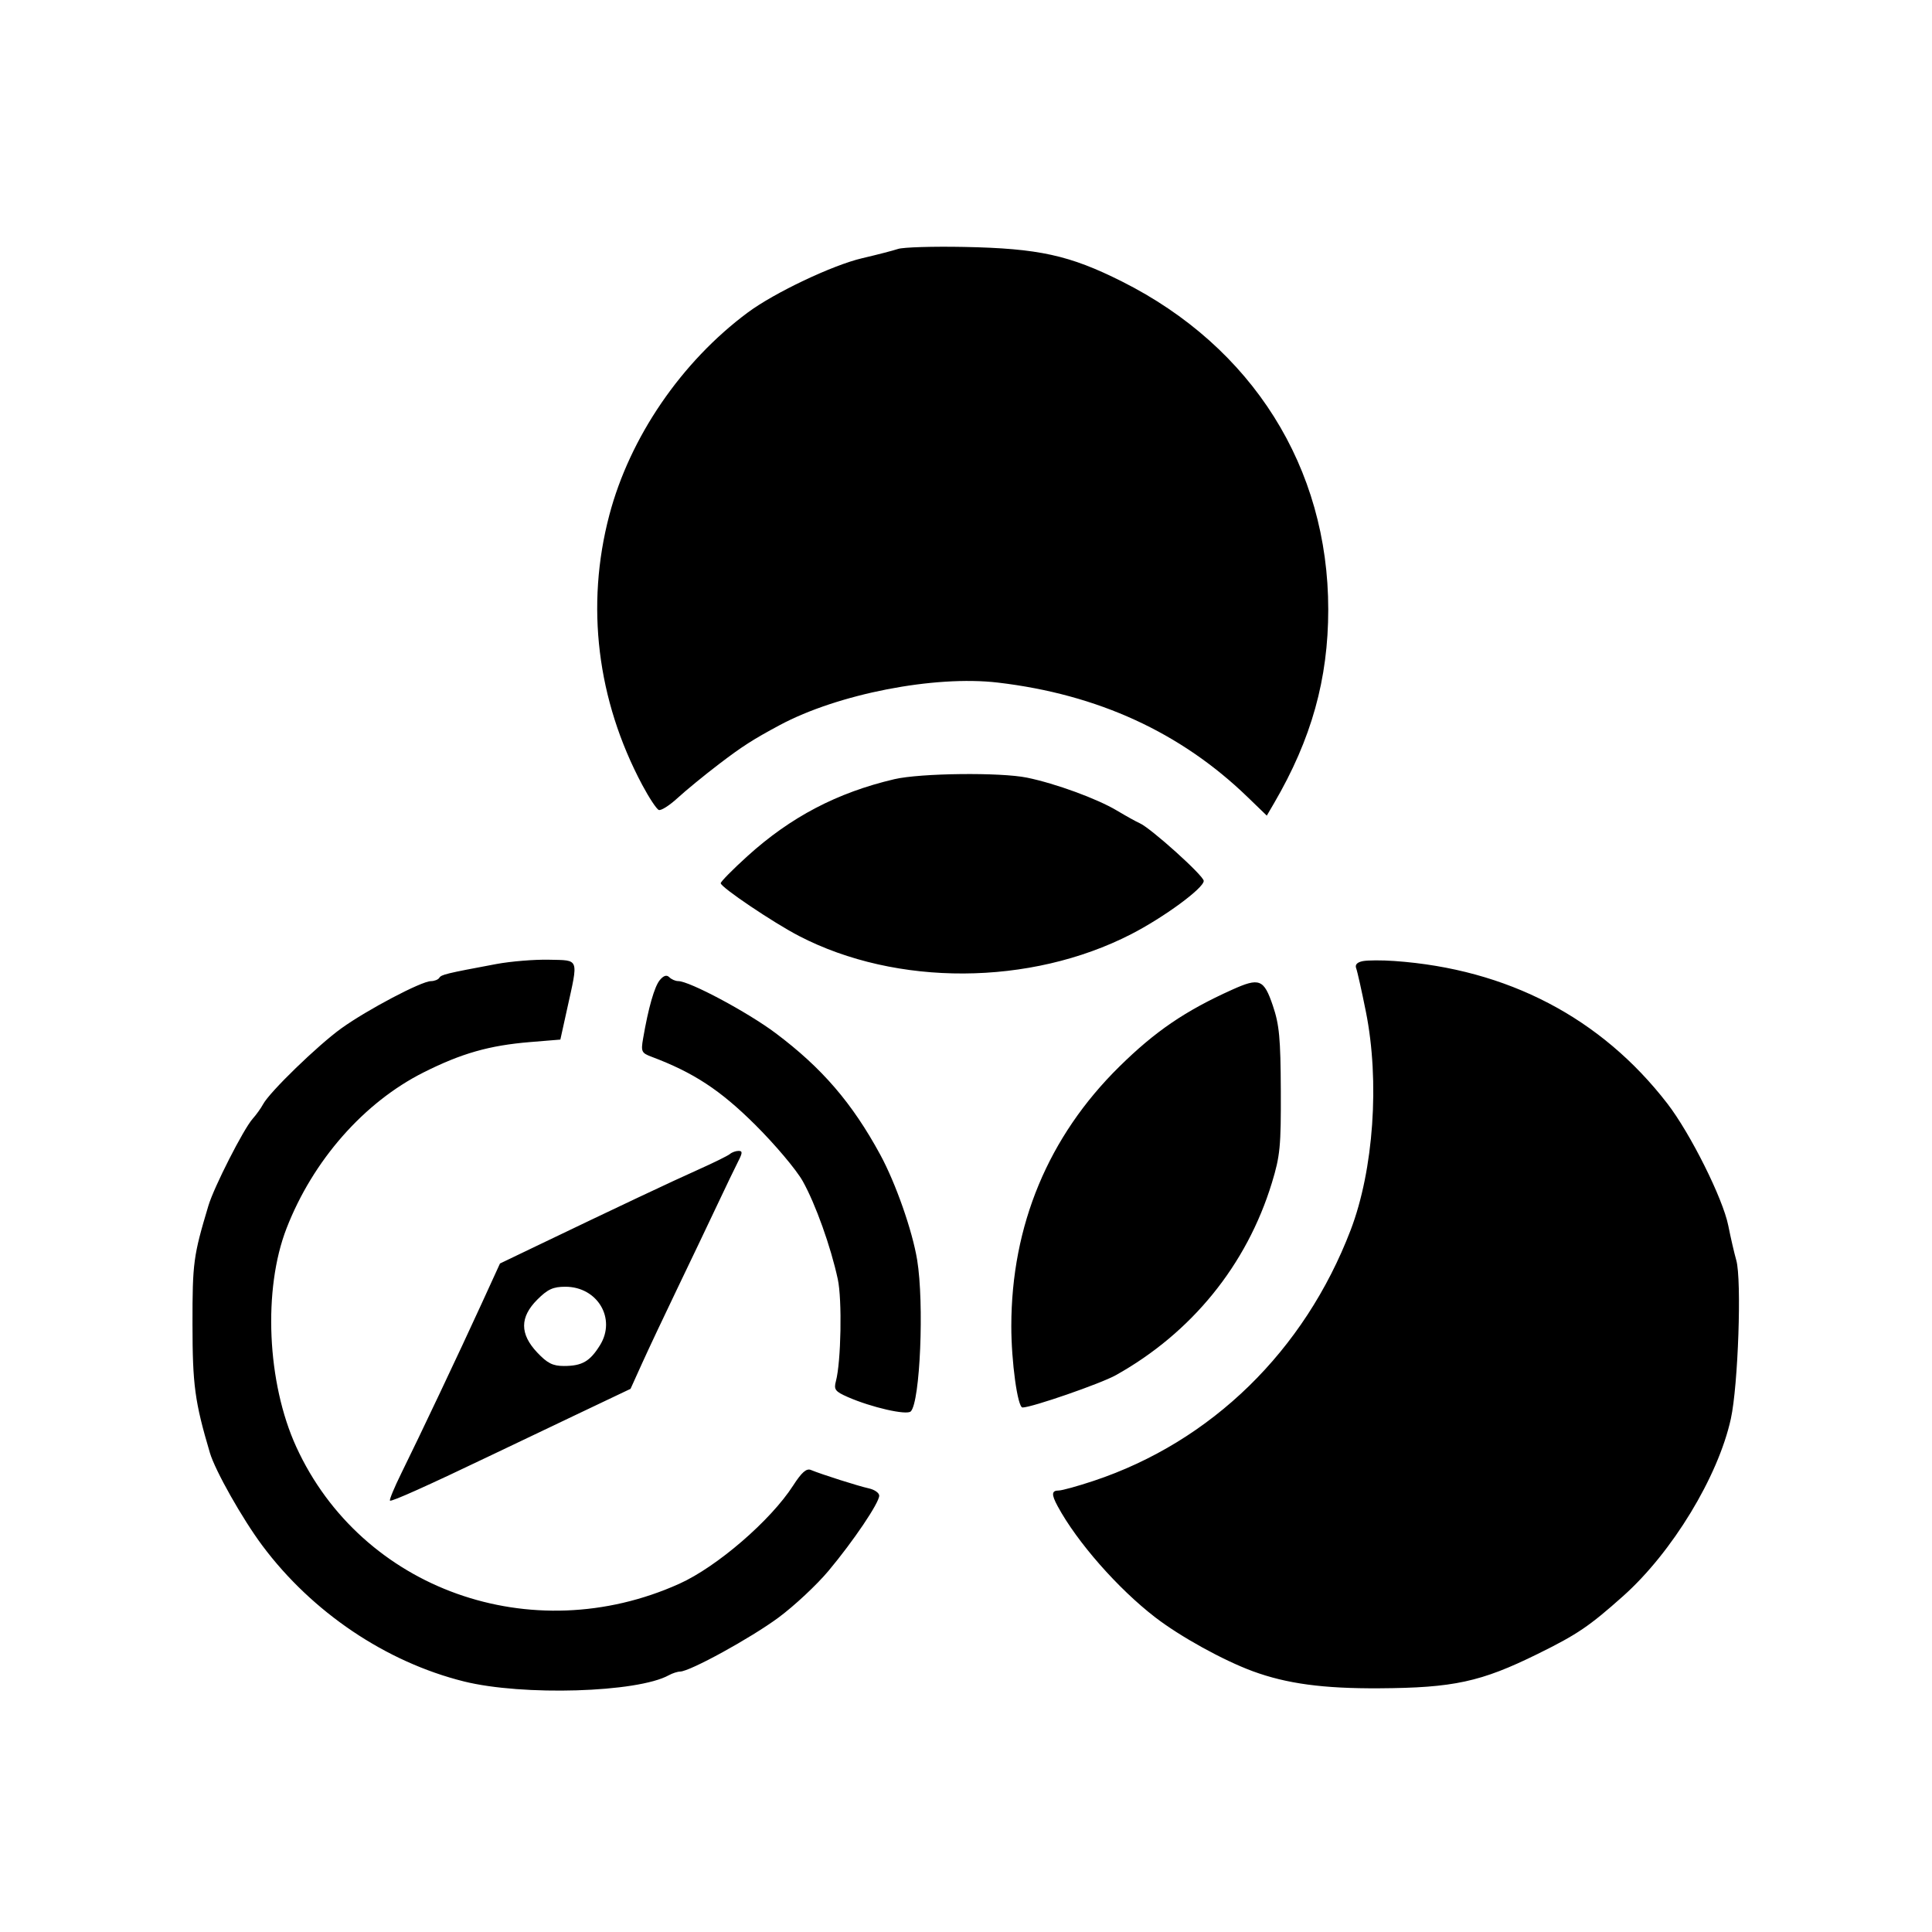 <svg xmlns="http://www.w3.org/2000/svg" width="512" height="512" viewBox="0 0 512 512" version="1.1">
	<path d="M 238 65.970 C 236.625 66.425, 232.350 67.530, 228.500 68.426 C 220.653 70.252, 205.206 77.583, 198.150 82.830 C 180.551 95.919, 166.911 115.880, 161.477 136.500 C 155.160 160.474, 158.215 185.519, 170.199 208.012 C 172.015 211.419, 173.986 214.404, 174.579 214.645 C 175.173 214.886, 177.423 213.458, 179.579 211.472 C 181.736 209.487, 186.650 205.459, 190.500 202.522 C 196.709 197.786, 199.522 195.980, 206.613 192.176 C 222.034 183.903, 247.648 178.911, 264.485 180.897 C 290.922 184.014, 312.892 194.087, 330.607 211.213 L 335.714 216.149 337.655 212.825 C 347.550 195.875, 352 179.954, 352 161.500 C 352 123.904, 331.900 91.947, 297.348 74.606 C 283.412 67.612, 275.277 65.830, 255.500 65.439 C 247.250 65.276, 239.375 65.515, 238 65.970 M 237 206.496 C 221.861 210.048, 209.529 216.510, 198.063 226.899 C 194.178 230.418, 191 233.641, 191 234.061 C 191 235.121, 204.904 244.493, 211.730 248.035 C 237.609 261.462, 273.017 261.285, 299.723 247.594 C 308.403 243.144, 319 235.366, 319 233.445 C 319 232.075, 304.900 219.383, 302 218.142 C 301.175 217.789, 298.475 216.290, 296 214.811 C 290.754 211.676, 279.767 207.651, 272.201 206.092 C 265.143 204.638, 243.878 204.882, 237 206.496 M 131.500 255.484 C 118.205 257.969, 116.949 258.273, 116.417 259.135 C 116.123 259.611, 115.121 260.006, 114.191 260.013 C 111.674 260.032, 97.357 267.573, 90.500 272.492 C 84.273 276.960, 71.429 289.411, 69.711 292.647 C 69.170 293.666, 67.926 295.400, 66.947 296.500 C 64.529 299.216, 56.717 314.560, 55.236 319.500 C 51.240 332.834, 51 334.615, 51.012 350.932 C 51.023 367.070, 51.618 371.466, 55.621 385 C 57.025 389.749, 64.244 402.524, 69.517 409.591 C 82.703 427.262, 102.274 440.452, 122.947 445.598 C 138.524 449.476, 168.902 448.558, 177.236 443.958 C 178.191 443.431, 179.541 442.993, 180.236 442.985 C 182.838 442.955, 198.974 434.098, 206.309 428.674 C 210.493 425.579, 216.465 419.999, 219.579 416.273 C 226.191 408.363, 233 398.262, 233 396.364 C 233 395.635, 231.762 394.767, 230.250 394.435 C 227.463 393.824, 217.842 390.767, 214.889 389.554 C 213.711 389.071, 212.445 390.186, 210.185 393.696 C 204.230 402.946, 190.004 415.218, 180.029 419.711 C 140.904 437.333, 95.793 421.212, 78.513 383.434 C 70.750 366.463, 69.652 341.691, 75.944 325.500 C 82.936 307.509, 96.447 292.142, 112.257 284.197 C 122.317 279.142, 129.678 277.047, 140.500 276.157 L 148.500 275.500 150.266 267.500 C 153.315 253.691, 153.618 254.526, 145.500 254.338 C 141.650 254.249, 135.350 254.765, 131.500 255.484 M 361.174 254.706 C 359.645 255.004, 359.038 255.656, 359.403 256.607 C 359.708 257.403, 360.868 262.591, 361.979 268.135 C 365.671 286.553, 364.028 310.050, 357.935 325.978 C 345.687 357.990, 321.020 382.061, 289.824 392.445 C 285.602 393.850, 281.439 395, 280.574 395 C 278.667 395, 278.593 396.017, 280.276 399.136 C 285.398 408.630, 296.266 421.010, 306.167 428.628 C 312.802 433.734, 324.179 440.017, 332 442.894 C 340.985 446.199, 350.658 447.505, 365.500 447.416 C 385.210 447.298, 392.455 445.727, 407.500 438.311 C 417.990 433.141, 421.141 431.009, 430.125 423.002 C 443.139 411.403, 455.323 391.356, 458.692 376 C 460.635 367.140, 461.598 339.161, 460.137 334 C 459.591 332.075, 458.635 327.933, 458.011 324.795 C 456.584 317.620, 447.963 300.355, 441.856 292.444 C 424.328 269.737, 399.500 256.776, 369.500 254.673 C 366.200 254.442, 362.453 254.457, 361.174 254.706 M 174.862 259.726 C 173.444 261.414, 171.827 267.063, 170.425 275.234 C 169.834 278.672, 170.009 279.052, 172.642 280.042 C 183.796 284.237, 190.829 288.844, 200.058 298 C 205.324 303.225, 211.023 309.975, 212.723 313 C 216.108 319.027, 220.178 330.404, 222.026 339.007 C 223.196 344.449, 222.890 360.895, 221.525 366.025 C 220.934 368.244, 221.317 368.754, 224.676 370.230 C 230.932 372.977, 240.289 375.111, 241.364 374.036 C 243.850 371.550, 244.949 345.423, 243.055 333.884 C 241.780 326.122, 237.359 313.517, 233.274 306 C 225.828 292.297, 217.836 283.014, 205.547 273.794 C 198.136 268.234, 182.719 260, 179.720 260 C 178.994 260, 177.939 259.539, 177.376 258.976 C 176.678 258.278, 175.879 258.517, 174.862 259.726 M 326.500 262.295 C 314.049 267.906, 306.118 273.318, 296.607 282.692 C 277.810 301.219, 268.030 324.720, 268.008 351.418 C 268 360.835, 269.675 373, 270.980 373 C 273.431 373, 291.693 366.677, 295.695 364.443 C 315.800 353.219, 330.404 335.229, 337.052 313.500 C 339.245 306.333, 339.493 303.782, 339.428 289 C 339.368 275.146, 339.029 271.538, 337.316 266.500 C 334.923 259.465, 333.773 259.017, 326.500 262.295 M 193.450 305.817 C 192.928 306.267, 189.125 308.143, 185 309.986 C 177.950 313.137, 163.932 319.754, 142 330.282 L 132.500 334.842 127.545 345.671 C 121.780 358.271, 111.262 380.486, 106.368 390.398 C 104.495 394.192, 103.136 397.469, 103.349 397.682 C 103.706 398.039, 113.371 393.701, 130.500 385.494 C 134.350 383.649, 144.160 378.971, 152.300 375.098 L 167.100 368.057 170.166 361.278 C 171.852 357.550, 176.047 348.650, 179.489 341.500 C 182.930 334.350, 187.655 324.450, 189.989 319.500 C 192.322 314.550, 194.866 309.262, 195.642 307.750 C 196.791 305.509, 196.806 305, 195.726 305 C 194.997 305, 193.972 305.368, 193.450 305.817 M 142.400 344.400 C 137.733 349.067, 137.723 353.503, 142.368 358.429 C 145.050 361.273, 146.489 362, 149.434 362 C 154.259 362, 156.343 360.798, 159.015 356.476 C 163.362 349.442, 158.349 341, 149.823 341 C 146.581 341, 145.140 341.660, 142.400 344.400" stroke="none" fill="black" fill-rule="evenodd"/>
</svg>